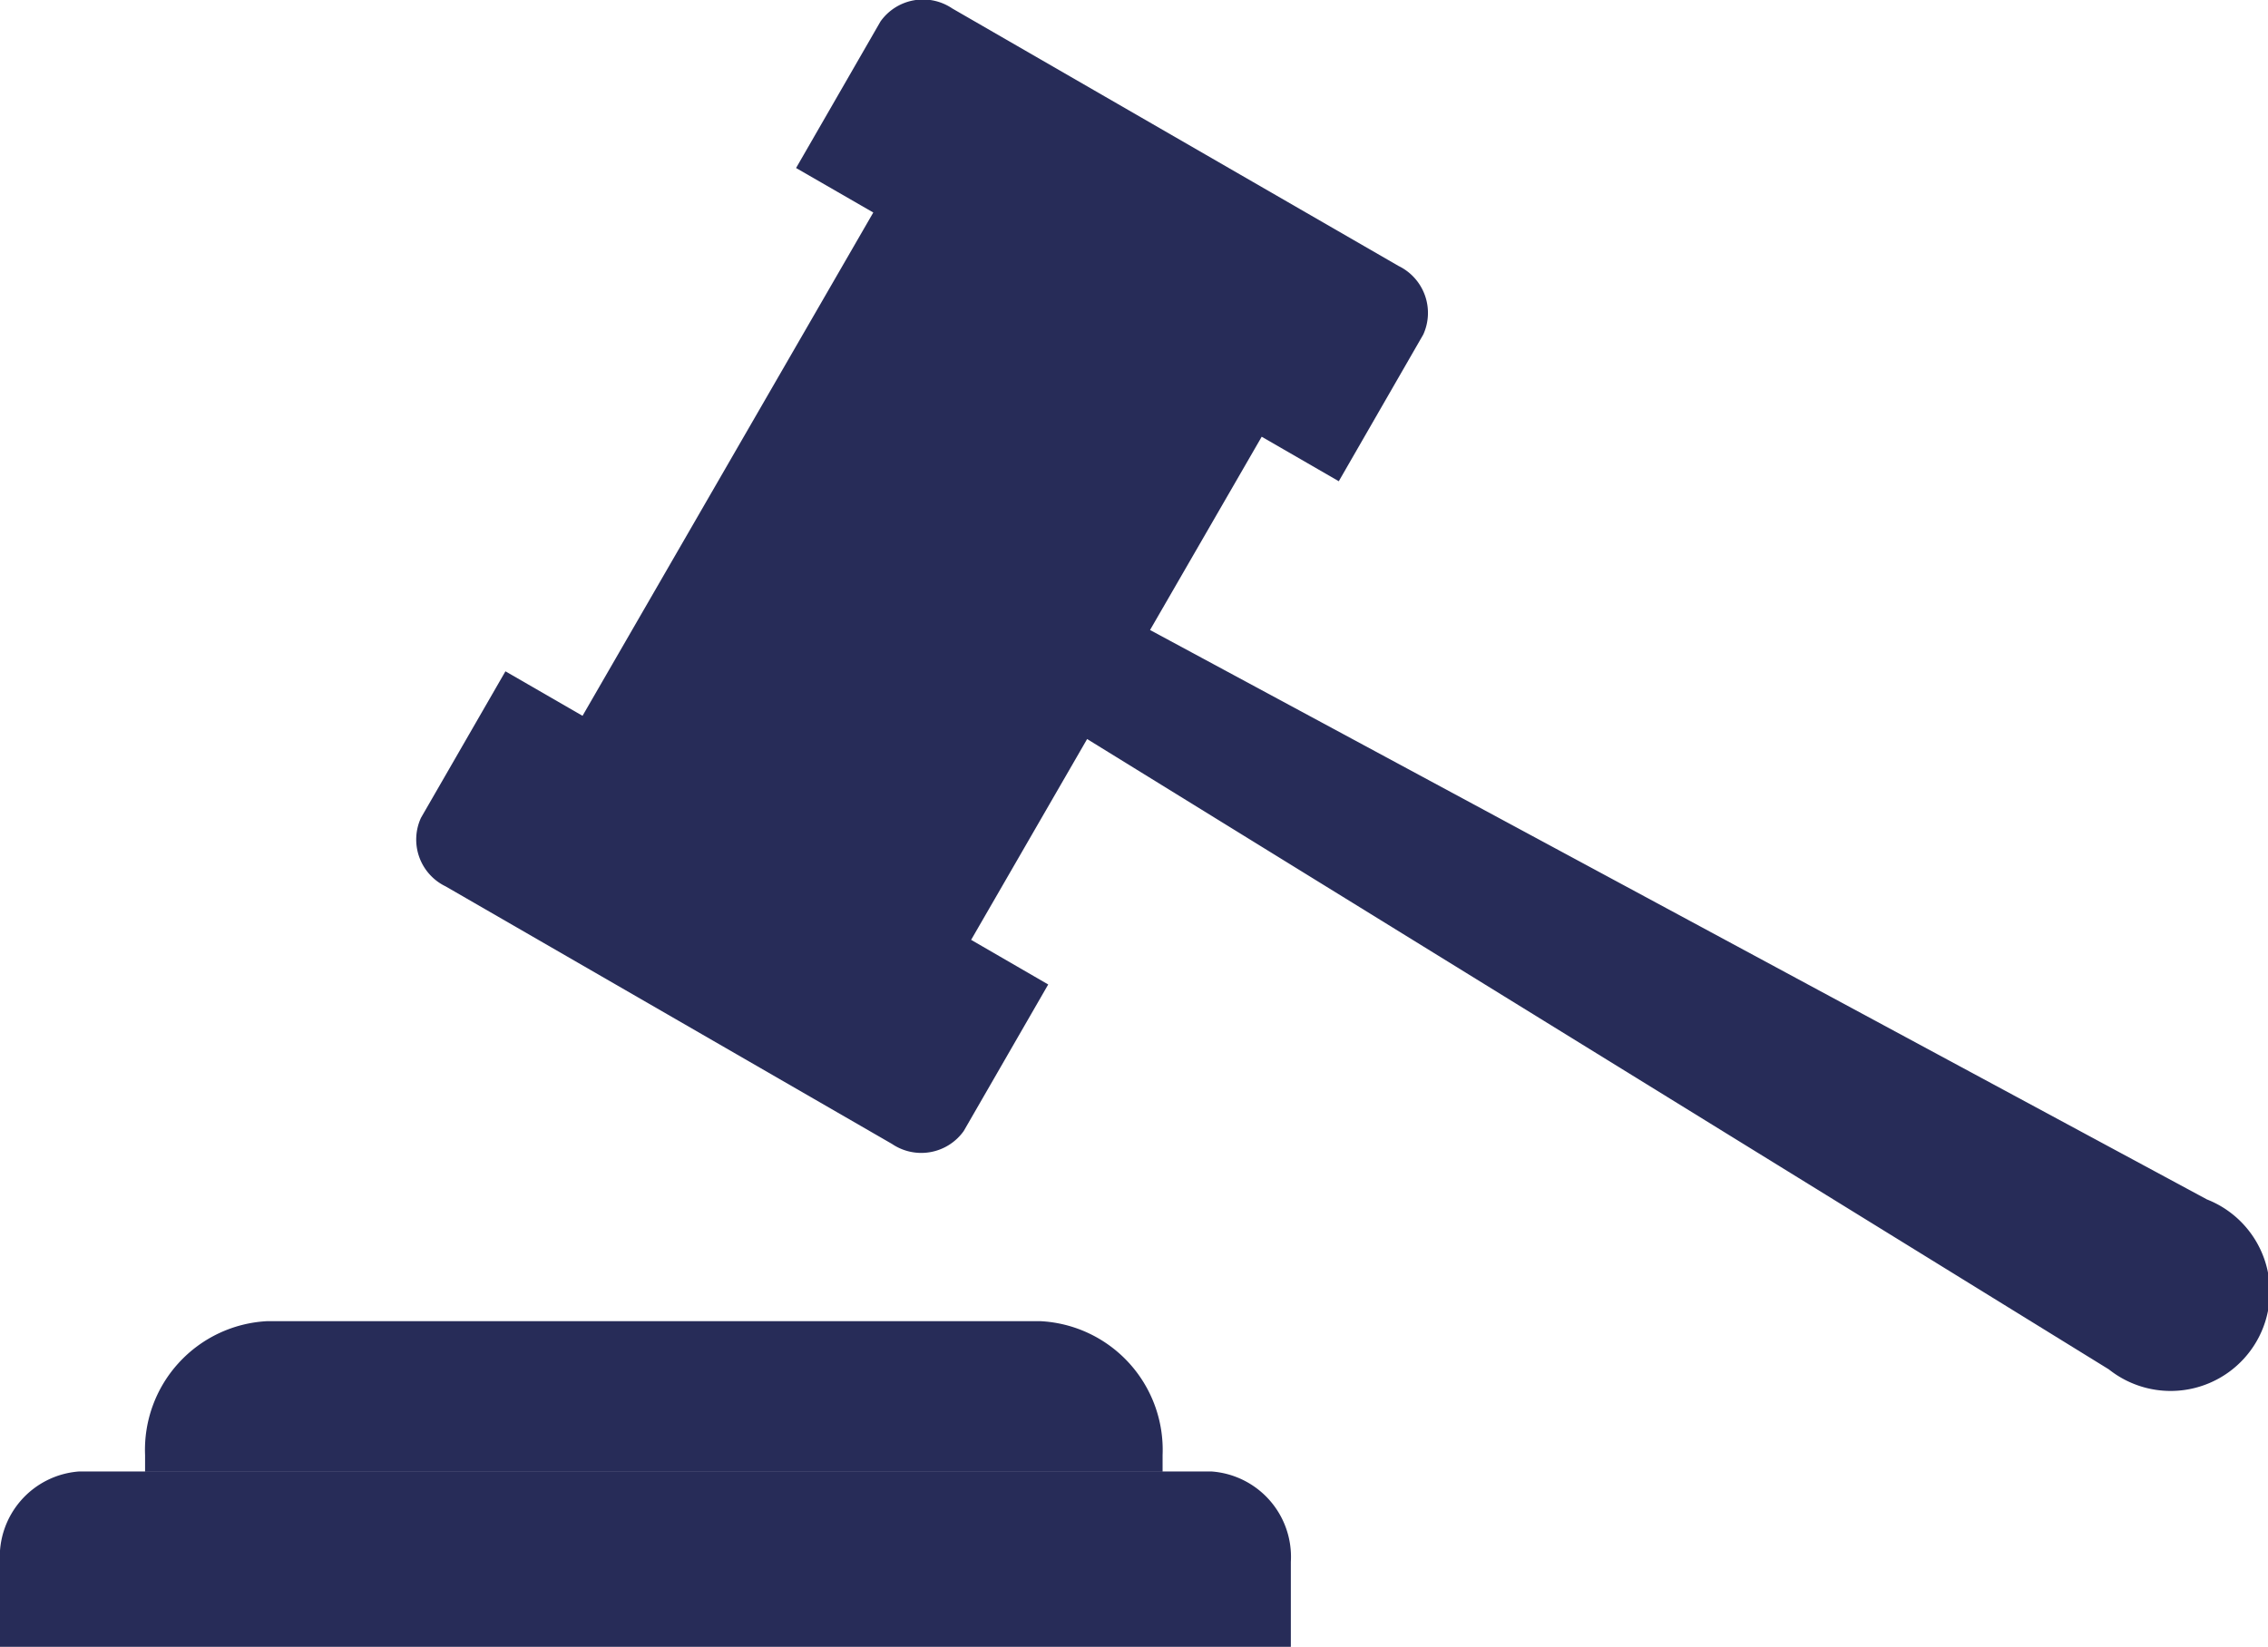 <svg id="Group_158" data-name="Group 158" xmlns="http://www.w3.org/2000/svg" width="37.598" height="27.311" viewBox="0 0 37.598 27.311">
  <path id="Path_135" data-name="Path 135" d="M2906.33,448.207l17.52,9.442a1.645,1.645,0,1,1-1.626,2.818l-16.937-10.452-1.923,3.33,1.278.74-1.4,2.429a.864.864,0,0,1-1.19.215l-7.4-4.271a.862.862,0,0,1-.408-1.137l1.4-2.429,1.278.738,4.82-8.346-1.28-.738,1.4-2.431a.865.865,0,0,1,1.189-.215l7.4,4.271a.865.865,0,0,1,.408,1.137l-1.4,2.432-1.278-.738Z" transform="translate(-2887.265 -437.76)" fill="#272c58" fill-rule="evenodd"/>
  <path id="Path_136" data-name="Path 136" d="M2813.673,727.346h18.784a1.419,1.419,0,0,1,1.309,1.5v1.407h-21.4v-1.407a1.419,1.419,0,0,1,1.306-1.5Z" transform="translate(-2812.367 -702.945)" fill="#272c58" fill-rule="evenodd"/>
  <path id="Path_137" data-name="Path 137" d="M2842.938,697.7h12.815a2.136,2.136,0,0,1,2.027,2.219v.279h-16.868v-.279a2.136,2.136,0,0,1,2.025-2.219Z" transform="translate(-2838.507 -675.792)" fill="#272c58" fill-rule="evenodd"/>
</svg>
